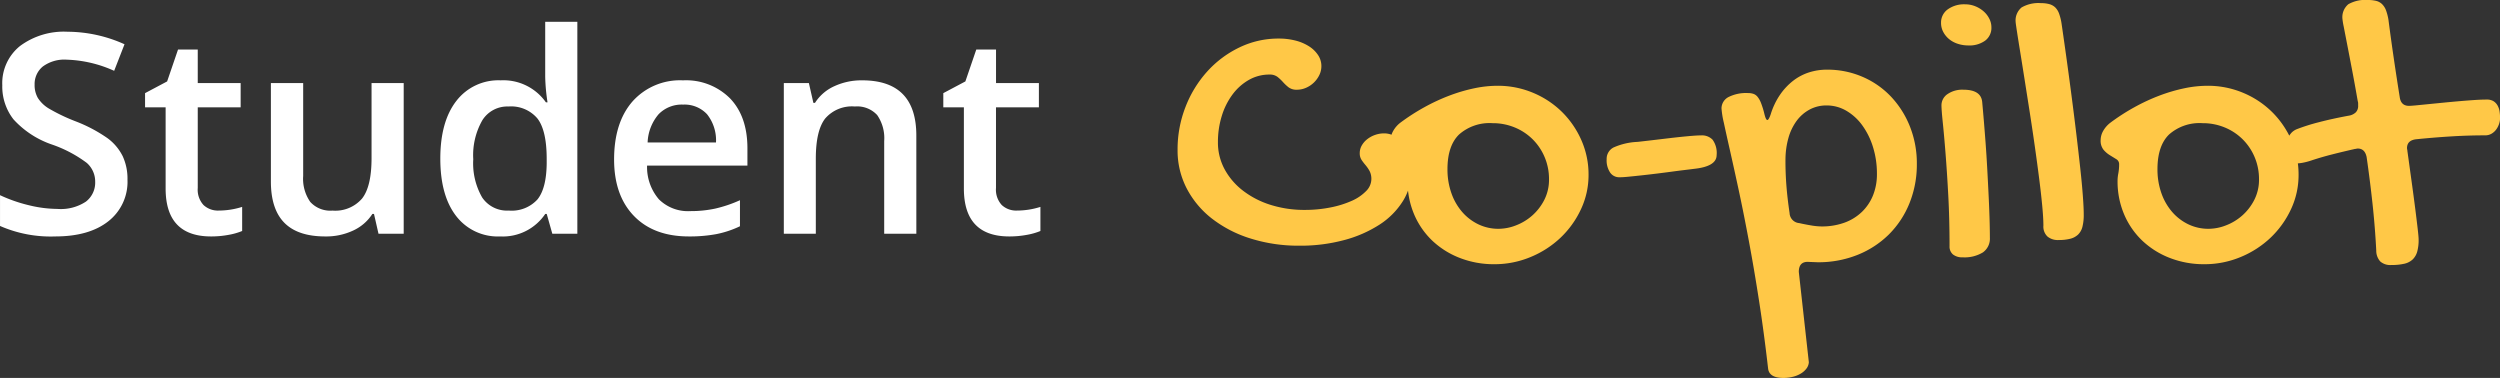 <svg xmlns="http://www.w3.org/2000/svg" width="403.322" height="60.969" viewBox="0 0 403.322 60.969">
  <rect x="0" y="0" width="403.322" height="60.969" fill="#333333" stroke="none"/>
  <g id="SC" transform="translate(-543.197 -1196.295)">
    <path id="Path_232083" data-name="Path 232083" d="M22.764-8.723A8.085,8.085,0,0,1,19.666-2Q16.567.439,11.118.439A20.394,20.394,0,0,1,2.2-1.252V-6.218A24.247,24.247,0,0,0,6.866-4.592,19.8,19.8,0,0,0,11.47-4a7.323,7.323,0,0,0,4.6-1.187,3.869,3.869,0,0,0,1.483-3.186,3.993,3.993,0,0,0-1.362-3.054,20.509,20.509,0,0,0-5.625-2.966,14.881,14.881,0,0,1-6.2-4.065,8.6,8.6,0,0,1-1.8-5.493,7.693,7.693,0,0,1,2.856-6.328A11.849,11.849,0,0,1,13.1-32.585a22.531,22.531,0,0,1,9.185,2.021l-1.67,4.285a20.066,20.066,0,0,0-7.646-1.8A5.868,5.868,0,0,0,9.1-26.971a3.645,3.645,0,0,0-1.318,2.933A4.13,4.13,0,0,0,8.306-21.9a5.386,5.386,0,0,0,1.736,1.681,29.362,29.362,0,0,0,4.351,2.087,23.8,23.8,0,0,1,5.186,2.747A8.078,8.078,0,0,1,21.995-12.5,8.658,8.658,0,0,1,22.764-8.723ZM37.485-3.735a12.557,12.557,0,0,0,3.779-.593V-.439a10.423,10.423,0,0,1-2.208.626,15.214,15.214,0,0,1-2.8.253q-7.339,0-7.339-7.734v-13.1H25.6v-2.285l3.56-1.89,1.758-5.142H34.1V-24.3h6.921v3.911H34.1V-7.383a3.649,3.649,0,0,0,.934,2.758A3.4,3.4,0,0,0,37.485-3.735ZM63.259,0l-.725-3.186h-.264A7.326,7.326,0,0,1,59.205-.527a10.249,10.249,0,0,1-4.537.967q-4.417,0-6.592-2.2T45.9-8.416V-24.3h5.208V-9.316a6.5,6.5,0,0,0,1.143,4.186,4.362,4.362,0,0,0,3.582,1.4A5.7,5.7,0,0,0,60.612-5.68q1.527-1.945,1.527-6.515V-24.3h5.186V0ZM82.881.439a8.464,8.464,0,0,1-7.1-3.3q-2.549-3.3-2.549-9.25,0-5.977,2.582-9.305a8.545,8.545,0,0,1,7.152-3.329A8.378,8.378,0,0,1,90.264-21.2h.264a30.953,30.953,0,0,1-.374-4.131v-8.855h5.186V0H91.3l-.9-3.186h-.242A8.255,8.255,0,0,1,82.881.439Zm1.384-4.175A5.62,5.62,0,0,0,88.9-5.526q1.45-1.791,1.494-5.812v-.725q0-4.592-1.494-6.526a5.543,5.543,0,0,0-4.68-1.934,4.748,4.748,0,0,0-4.2,2.208,11.317,11.317,0,0,0-1.472,6.3A11.034,11.034,0,0,0,79.98-5.856,4.822,4.822,0,0,0,84.265-3.735ZM113.335.439q-5.669,0-8.866-3.307t-3.2-9.108q0-5.955,2.966-9.36a10.246,10.246,0,0,1,8.152-3.406,10.014,10.014,0,0,1,7.6,2.922q2.791,2.922,2.791,8.042v2.791H106.589A7.982,7.982,0,0,0,108.5-5.548a6.658,6.658,0,0,0,5.076,1.9,18.737,18.737,0,0,0,4.01-.406,21.019,21.019,0,0,0,3.988-1.351v4.2A15.854,15.854,0,0,1,117.751.066,23.444,23.444,0,0,1,113.335.439Zm-.945-21.27a5.188,5.188,0,0,0-3.944,1.56,7.435,7.435,0,0,0-1.769,4.548h11.03a6.727,6.727,0,0,0-1.45-4.559A4.96,4.96,0,0,0,112.39-20.83ZM150.029,0h-5.186V-14.941a6.539,6.539,0,0,0-1.132-4.2,4.374,4.374,0,0,0-3.593-1.384,5.712,5.712,0,0,0-4.79,1.934q-1.516,1.934-1.516,6.482V0H128.65V-24.3h4.043l.725,3.186h.264A7.189,7.189,0,0,1,136.8-23.8a10.456,10.456,0,0,1,4.482-.945q8.745,0,8.745,8.9Zm16.238-3.735a12.557,12.557,0,0,0,3.779-.593V-.439a10.423,10.423,0,0,1-2.208.626,15.214,15.214,0,0,1-2.8.253q-7.339,0-7.339-7.734v-13.1H154.38v-2.285l3.56-1.89,1.758-5.142h3.186V-24.3H169.8v3.911h-6.921V-7.383a3.649,3.649,0,0,0,.934,2.758A3.4,3.4,0,0,0,166.267-3.735Z" transform="translate(541 1234)" fill="#fff"/>
    <path id="Path_232082" data-name="Path 232082" d="M16-27.676a6.63,6.63,0,0,0-3.285.841,8.539,8.539,0,0,0-2.634,2.317,11.309,11.309,0,0,0-1.761,3.475,14.083,14.083,0,0,0-.635,4.285,9.026,9.026,0,0,0,1.063,4.332A10.918,10.918,0,0,0,11.7-8.966a14.256,14.256,0,0,0,4.443,2.3,18.034,18.034,0,0,0,5.57.825,20.768,20.768,0,0,0,4.142-.4A15.813,15.813,0,0,0,29.263-7.3,7.354,7.354,0,0,0,31.58-8.871a2.765,2.765,0,0,0,.857-1.92,2.728,2.728,0,0,0-.286-1.317,5.591,5.591,0,0,0-.651-.952,9.162,9.162,0,0,1-.651-.857,1.936,1.936,0,0,1-.286-1.095,2.447,2.447,0,0,1,.317-1.206,3.437,3.437,0,0,1,.873-1.016,4.343,4.343,0,0,1,1.27-.7,4.373,4.373,0,0,1,1.476-.254,3.355,3.355,0,0,1,1.73.476,4.458,4.458,0,0,1,1.4,1.317,6.758,6.758,0,0,1,.92,1.968,8.408,8.408,0,0,1,.333,2.4,8.912,8.912,0,0,1-1.365,4.777,12.289,12.289,0,0,1-3.777,3.793A19.89,19.89,0,0,1,28.025-.968a27.067,27.067,0,0,1-7.173.9,25.8,25.8,0,0,1-7.9-1.158A19.65,19.65,0,0,1,6.713-4.443,14.879,14.879,0,0,1,2.634-9.331a13.277,13.277,0,0,1-1.46-6.189A18.822,18.822,0,0,1,2.46-22.471a18.421,18.421,0,0,1,3.507-5.713,16.792,16.792,0,0,1,5.189-3.872,14.413,14.413,0,0,1,6.332-1.428,10.669,10.669,0,0,1,2.745.333,7.415,7.415,0,0,1,2.174.936A4.849,4.849,0,0,1,23.851-30.8a3.179,3.179,0,0,1,.524,1.761,3.249,3.249,0,0,1-.333,1.444,4.292,4.292,0,0,1-.873,1.206,4.276,4.276,0,0,1-1.254.841,3.671,3.671,0,0,1-1.508.317,2.1,2.1,0,0,1-1.317-.381,6.816,6.816,0,0,1-.9-.841,7.405,7.405,0,0,0-.889-.841A2.027,2.027,0,0,0,16-27.676Zm22.28,17.139a6.5,6.5,0,0,1,.127-1.206,7.816,7.816,0,0,0,.127-1.46.915.915,0,0,0-.46-.825q-.46-.286-1.031-.635a4.3,4.3,0,0,1-1.031-.889,2.332,2.332,0,0,1-.46-1.555,3.034,3.034,0,0,1,.4-1.46A4.384,4.384,0,0,1,37.1-19.9a33.749,33.749,0,0,1,3.888-2.507,31.225,31.225,0,0,1,4.031-1.873A26.859,26.859,0,0,1,49-25.454a18.4,18.4,0,0,1,3.777-.413A14.639,14.639,0,0,1,58.51-24.74a14.688,14.688,0,0,1,4.666,3.079,14.674,14.674,0,0,1,3.142,4.57,13.689,13.689,0,0,1,1.158,5.6,12.94,12.94,0,0,1-1.222,5.538,15.107,15.107,0,0,1-3.285,4.586,15.684,15.684,0,0,1-4.84,3.126A15.058,15.058,0,0,1,52.273,2.92,15.068,15.068,0,0,1,46.687,1.9,13.534,13.534,0,0,1,42.244-.9a12.714,12.714,0,0,1-2.92-4.253A13.59,13.59,0,0,1,38.276-10.537ZM52.971-2.793a7.8,7.8,0,0,0,2.761-.54A8.633,8.633,0,0,0,58.351-4.9a8.488,8.488,0,0,0,1.968-2.523,7.168,7.168,0,0,0,.778-3.364,9.028,9.028,0,0,0-.7-3.555,8.946,8.946,0,0,0-1.92-2.872,8.9,8.9,0,0,0-2.888-1.92,9.226,9.226,0,0,0-3.6-.7,7.418,7.418,0,0,0-5.4,1.825q-1.873,1.825-1.873,5.6a11.461,11.461,0,0,0,.619,3.824,9.337,9.337,0,0,0,1.73,3.047,8.088,8.088,0,0,0,2.618,2.015A7.437,7.437,0,0,0,52.971-2.793Zm19.456-8.315a1.763,1.763,0,0,1-1.46-.746,3.528,3.528,0,0,1-.571-2.174,2.051,2.051,0,0,1,1.143-1.9,10.6,10.6,0,0,1,3.872-.889q.889-.1,2.333-.27t2.952-.349q1.508-.175,2.856-.3t2.111-.127a2.372,2.372,0,0,1,1.825.7,3.638,3.638,0,0,1,.651,2.476q0,1.841-3.65,2.222-.476.063-1.412.175t-2.111.27q-1.174.159-2.46.317t-2.46.286q-1.174.127-2.142.222T72.427-11.108Zm16.5-11.045a2.069,2.069,0,0,1,1.111-1.888,6.344,6.344,0,0,1,3.174-.651,2.7,2.7,0,0,1,.857.127,1.5,1.5,0,0,1,.682.492,3.778,3.778,0,0,1,.555,1,13.65,13.65,0,0,1,.508,1.619q.254,1.111.508,1.111.222,0,.54-.92a11.654,11.654,0,0,1,1.508-3.158,10.035,10.035,0,0,1,2.111-2.253,8.355,8.355,0,0,1,2.555-1.349,9.421,9.421,0,0,1,2.9-.444,14.257,14.257,0,0,1,5.745,1.158,13.861,13.861,0,0,1,4.6,3.206,15.1,15.1,0,0,1,3.047,4.824,16.045,16.045,0,0,1,1.111,6.014,16.657,16.657,0,0,1-1.19,6.348,14.944,14.944,0,0,1-3.317,5.031,15.2,15.2,0,0,1-5.062,3.3,16.95,16.95,0,0,1-6.427,1.19l-1.619-.063q-1.428,0-1.428,1.619l1.619,14.568a1.863,1.863,0,0,1-.365,1,3.142,3.142,0,0,1-.889.809,4.54,4.54,0,0,1-1.3.54,6.2,6.2,0,0,1-1.539.19q-2.285,0-2.476-1.492Q95.786,14,94.977,8.792T93.326-.9Q92.485-5.4,91.692-9.077T90.28-15.488q-.619-2.729-.984-4.443A14.233,14.233,0,0,1,88.931-22.153Zm10.315,8.379q0,2.063.159,4.078t.508,4.364a1.691,1.691,0,0,0,1.555,1.619q.825.19,1.857.365a10.687,10.687,0,0,0,1.73.175,10.665,10.665,0,0,0,3.682-.6,7.974,7.974,0,0,0,2.825-1.73,7.7,7.7,0,0,0,1.809-2.682A9.075,9.075,0,0,0,114-11.648a14.345,14.345,0,0,0-.635-4.332,11.932,11.932,0,0,0-1.73-3.507,8.443,8.443,0,0,0-2.571-2.349,6.244,6.244,0,0,0-3.19-.857,5.682,5.682,0,0,0-2.714.651,6.329,6.329,0,0,0-2.095,1.809,8.563,8.563,0,0,0-1.349,2.809A13.142,13.142,0,0,0,99.246-13.774Zm29.517-18.6a5.435,5.435,0,0,1-1.73-.27,4.232,4.232,0,0,1-1.4-.762,3.8,3.8,0,0,1-.936-1.158,3.1,3.1,0,0,1-.349-1.46,2.6,2.6,0,0,1,1.063-2.158,4.511,4.511,0,0,1,2.841-.825,4.273,4.273,0,0,1,1.587.3,4.671,4.671,0,0,1,1.349.809,3.923,3.923,0,0,1,.936,1.19,3.064,3.064,0,0,1,.349,1.412,2.564,2.564,0,0,1-1,2.142A4.31,4.31,0,0,1,128.762-32.373Zm-4.348,9.68a2.179,2.179,0,0,1,.968-1.825,4.2,4.2,0,0,1,2.555-.714q2.856,0,3.047,1.968.127,1.365.27,3.079t.286,3.634q.143,1.92.254,3.967T132-8.553q.1,1.984.159,3.824t.063,3.364a2.719,2.719,0,0,1-1.127,2.38,5.682,5.682,0,0,1-3.285.793,2.344,2.344,0,0,1-1.539-.46A1.651,1.651,0,0,1,125.715,0q0-4.38-.206-8.2t-.444-6.808q-.238-2.983-.444-4.967T124.414-22.693ZM136.379-36.15a2.72,2.72,0,0,1,.952-2.349,5.43,5.43,0,0,1,3.142-.7,5.006,5.006,0,0,1,1.333.159,2.2,2.2,0,0,1,.952.524,2.661,2.661,0,0,1,.619.984,8.228,8.228,0,0,1,.4,1.571q.413,2.825.841,5.919t.825,6.157q.4,3.063.746,5.967t.619,5.4q.27,2.491.413,4.412t.143,3.031a7.8,7.8,0,0,1-.206,1.936,2.648,2.648,0,0,1-.7,1.27,2.827,2.827,0,0,1-1.27.682,7.611,7.611,0,0,1-1.92.206,2.576,2.576,0,0,1-1.761-.571,2.2,2.2,0,0,1-.651-1.746q0-1.206-.19-3.221t-.508-4.491q-.317-2.476-.714-5.269t-.825-5.522q-.428-2.729-.825-5.253t-.714-4.475q-.317-1.952-.508-3.206T136.379-36.15Zm16.44,25.613a6.5,6.5,0,0,1,.127-1.206,7.816,7.816,0,0,0,.127-1.46.915.915,0,0,0-.46-.825q-.46-.286-1.031-.635a4.3,4.3,0,0,1-1.031-.889,2.332,2.332,0,0,1-.46-1.555,3.034,3.034,0,0,1,.4-1.46,4.384,4.384,0,0,1,1.158-1.333,33.749,33.749,0,0,1,3.888-2.507,31.225,31.225,0,0,1,4.031-1.873,26.859,26.859,0,0,1,3.983-1.174,18.4,18.4,0,0,1,3.777-.413,14.639,14.639,0,0,1,5.729,1.127,14.688,14.688,0,0,1,4.666,3.079,14.674,14.674,0,0,1,3.142,4.57,13.69,13.69,0,0,1,1.158,5.6A12.94,12.94,0,0,1,180.8-5.951a15.107,15.107,0,0,1-3.285,4.586,15.684,15.684,0,0,1-4.84,3.126,15.058,15.058,0,0,1-5.856,1.158A15.068,15.068,0,0,1,161.23,1.9,13.534,13.534,0,0,1,156.787-.9a12.714,12.714,0,0,1-2.92-4.253A13.59,13.59,0,0,1,152.82-10.537Zm14.695,7.744a7.8,7.8,0,0,0,2.761-.54A8.633,8.633,0,0,0,172.894-4.9a8.488,8.488,0,0,0,1.968-2.523,7.168,7.168,0,0,0,.778-3.364,9.028,9.028,0,0,0-.7-3.555,8.946,8.946,0,0,0-1.92-2.872,8.9,8.9,0,0,0-2.888-1.92,9.226,9.226,0,0,0-3.6-.7,7.418,7.418,0,0,0-5.4,1.825q-1.873,1.825-1.873,5.6a11.461,11.461,0,0,0,.619,3.824,9.337,9.337,0,0,0,1.73,3.047,8.088,8.088,0,0,0,2.618,2.015A7.437,7.437,0,0,0,167.515-2.793ZM189.1-36.658a2.714,2.714,0,0,1,.952-2.365,5.531,5.531,0,0,1,3.142-.682,5.49,5.49,0,0,1,1.349.143,2.107,2.107,0,0,1,.952.524,2.707,2.707,0,0,1,.635,1,8.228,8.228,0,0,1,.4,1.571q.381,2.952.841,6.094t.968,6.316q.19,1.428,1.492,1.428.349,0,1.158-.079l1.92-.19,2.4-.238q1.285-.127,2.571-.238t2.444-.19q1.158-.079,2.047-.079a2.007,2.007,0,0,1,1.111.27,1.96,1.96,0,0,1,.651.7,2.81,2.81,0,0,1,.317.952,7.087,7.087,0,0,1,.079,1.063,3.019,3.019,0,0,1-.175.984,3.2,3.2,0,0,1-.476.9,2.456,2.456,0,0,1-.746.651,2.01,2.01,0,0,1-1.016.254q-2.761,0-5.57.175t-5.6.46q-1.428.19-1.428,1.428a1.135,1.135,0,0,0,.032.238,1.135,1.135,0,0,1,.032.238q.381,2.761.714,5.173t.571,4.3q.238,1.888.381,3.142t.143,1.666a7.092,7.092,0,0,1-.222,1.92,2.8,2.8,0,0,1-.73,1.27,2.878,2.878,0,0,1-1.349.7,9.051,9.051,0,0,1-2.111.206,2.424,2.424,0,0,1-1.777-.571A2.583,2.583,0,0,1,194.556.73q-.19-3.745-.6-7.538T193-14.377q-.286-1.365-1.428-1.365a.933.933,0,0,0-.222.032.932.932,0,0,1-.222.032q-1.968.444-3.713.889t-3.269.952a10.208,10.208,0,0,1-1.523.4,7.4,7.4,0,0,1-1.206.111,1.147,1.147,0,0,1-1.079-.651,3.431,3.431,0,0,1-.349-1.635,6.013,6.013,0,0,1,.063-.809,4.214,4.214,0,0,1,.238-.92,2.958,2.958,0,0,1,.508-.857,2.461,2.461,0,0,1,.9-.651,30.772,30.772,0,0,1,3.555-1.127q2.222-.587,5.015-1.095a2.1,2.1,0,0,0,1-.524,1.487,1.487,0,0,0,.365-1.095v-.333a1.153,1.153,0,0,0-.063-.365q-.508-2.92-.968-5.316t-.793-4.11q-.333-1.714-.524-2.7A11.155,11.155,0,0,1,189.1-36.658Z" transform="translate(732 1236)" fill="#ffc847"/>
  </g>
</svg>
